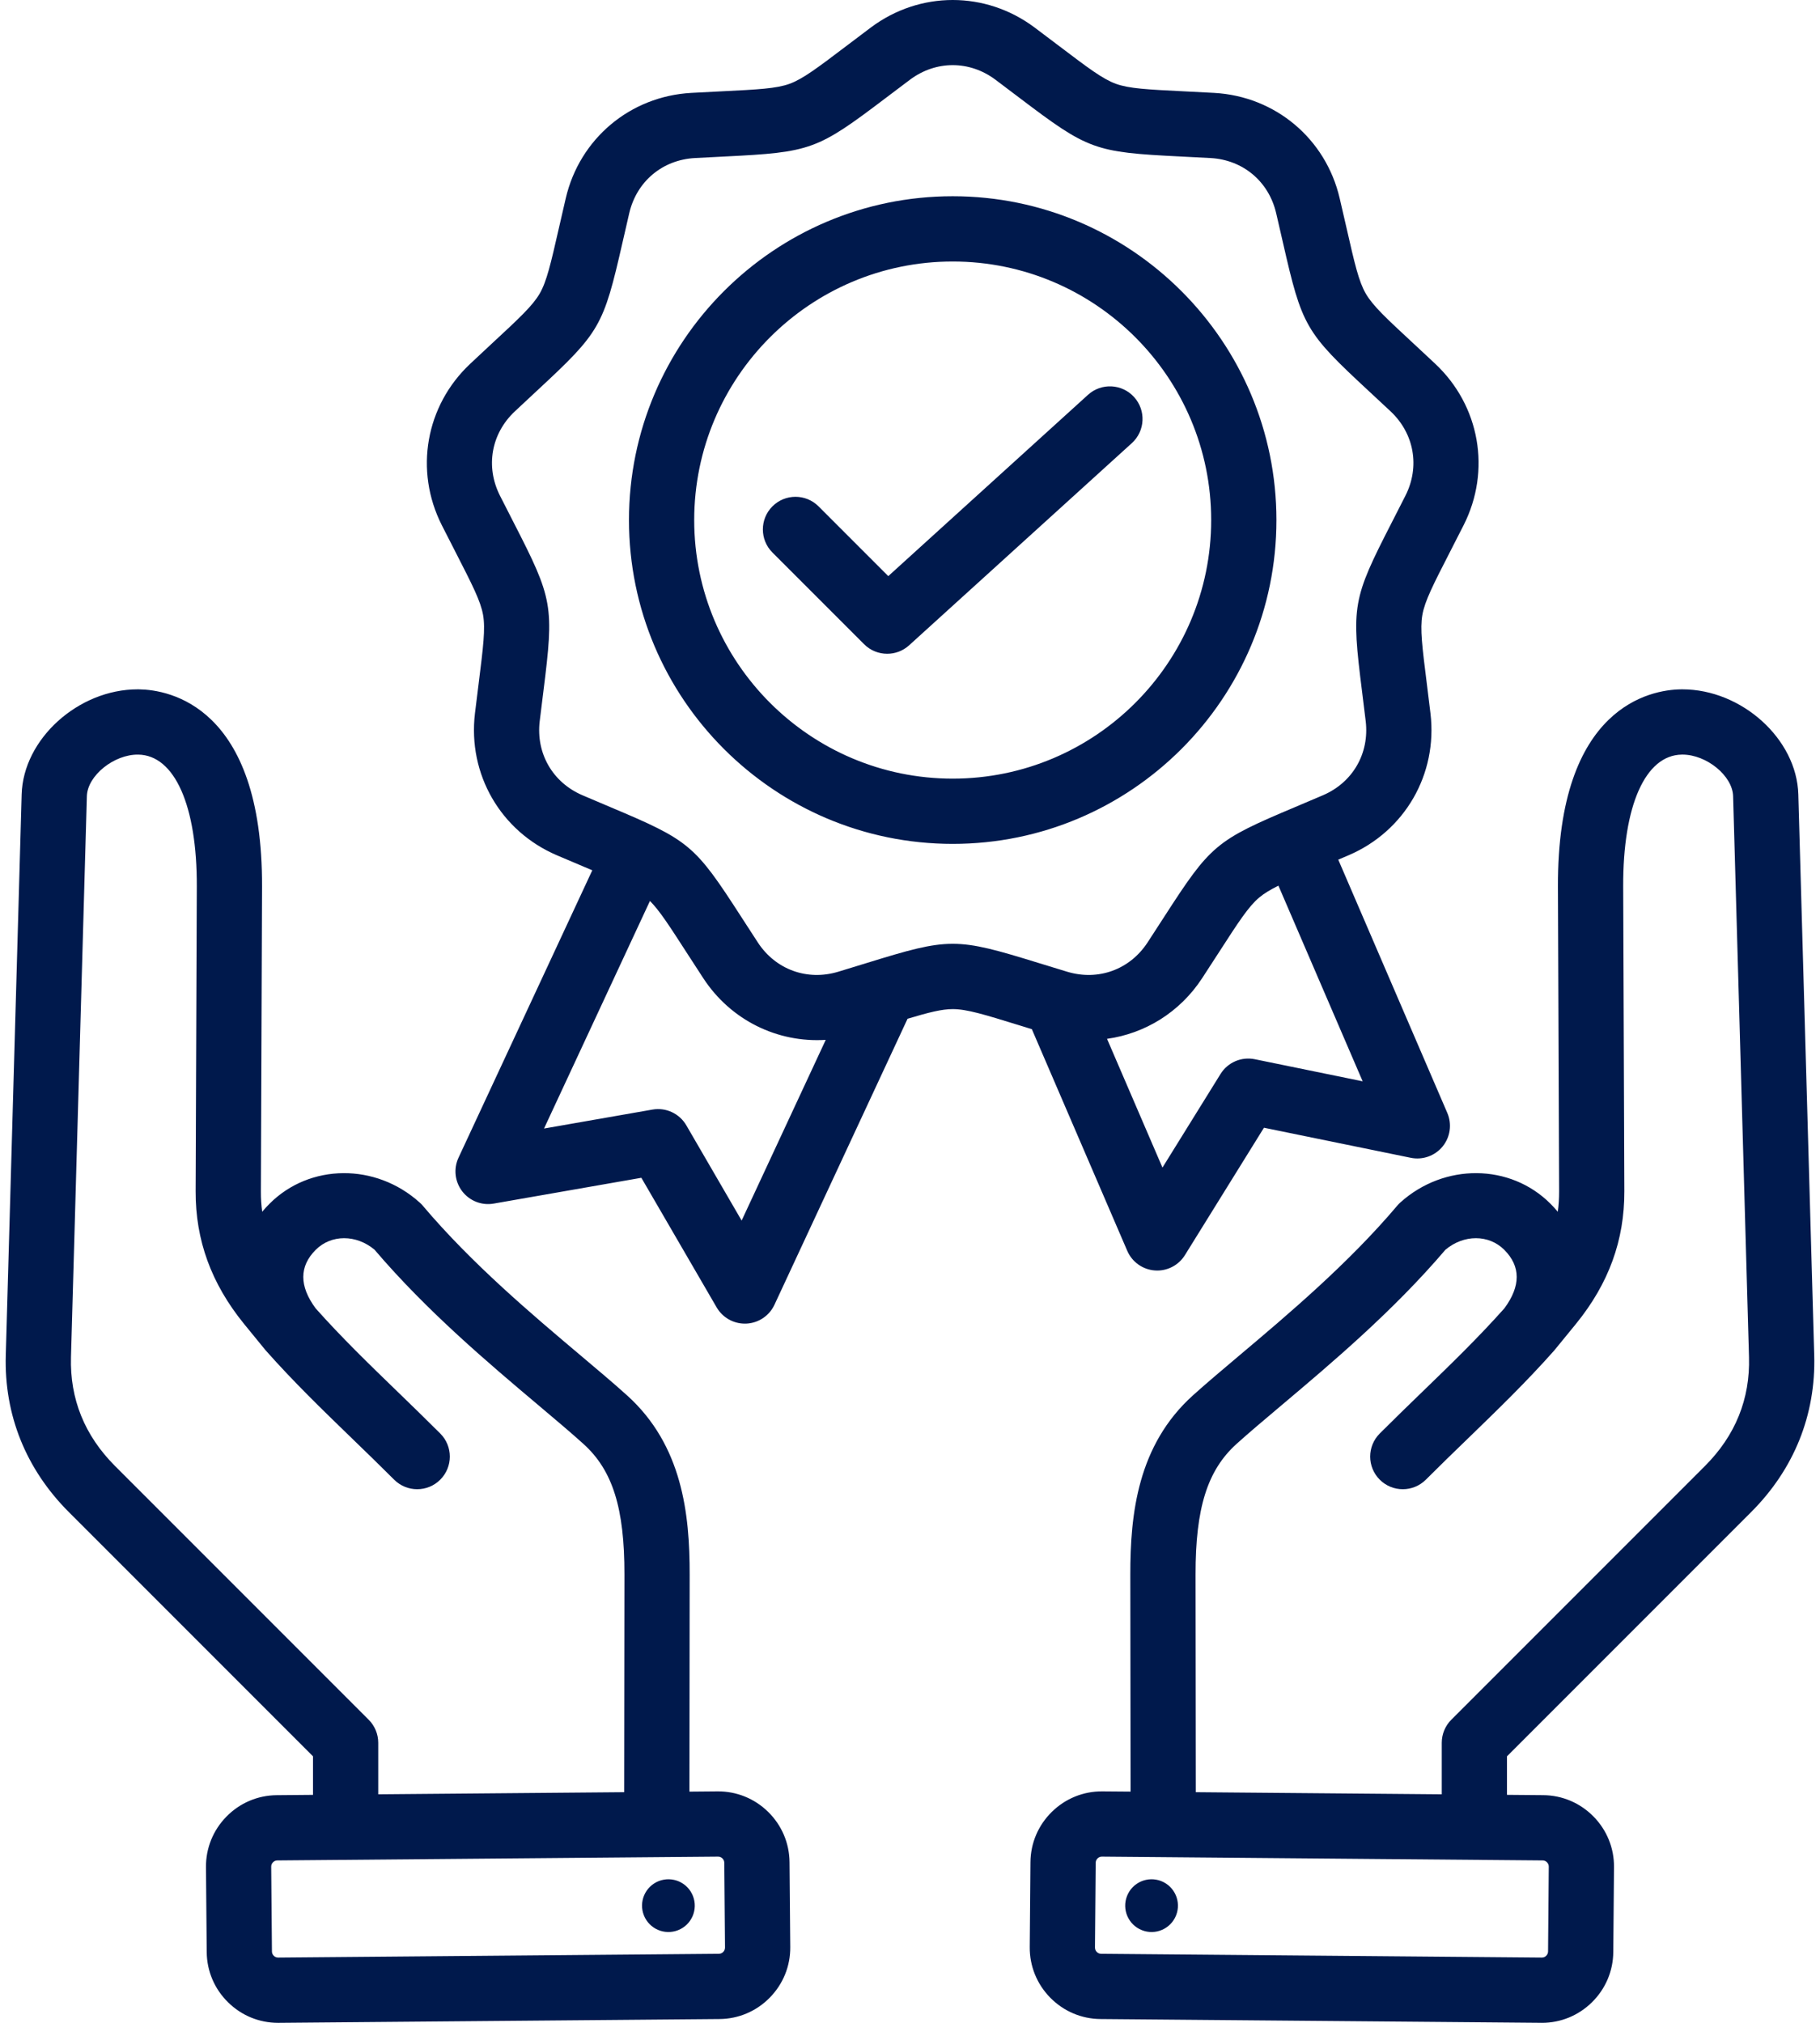 <svg width="81" height="90" viewBox="0 0 81 90" fill="none" xmlns="http://www.w3.org/2000/svg">
<path fill-rule="evenodd" clip-rule="evenodd" d="M50.169 55.651C50.383 56.148 50.855 56.485 51.395 56.525C51.431 56.527 51.467 56.529 51.503 56.529C52.002 56.529 52.47 56.271 52.736 55.842L56.253 50.175L62.788 51.513C63.319 51.621 63.864 51.426 64.206 51.007C64.547 50.588 64.627 50.013 64.413 49.516L59.56 38.248C59.708 38.186 59.86 38.121 60.02 38.052C62.523 36.981 63.987 34.444 63.664 31.741C63.604 31.239 63.548 30.792 63.498 30.391C63.296 28.783 63.194 27.975 63.303 27.358C63.412 26.741 63.784 26.017 64.523 24.574C64.708 24.215 64.913 23.814 65.141 23.363C66.37 20.933 65.861 18.049 63.876 16.186C63.507 15.84 63.177 15.534 62.881 15.258C61.692 14.156 61.096 13.602 60.783 13.06C60.469 12.517 60.288 11.724 59.928 10.143C59.838 9.749 59.738 9.31 59.622 8.818C59.001 6.167 56.758 4.285 54.039 4.133C53.535 4.105 53.085 4.083 52.681 4.063C51.062 3.982 50.249 3.942 49.66 3.728C49.072 3.513 48.423 3.022 47.131 2.043C46.809 1.798 46.45 1.527 46.045 1.224C43.865 -0.408 40.937 -0.408 38.757 1.224C38.353 1.527 37.994 1.798 37.672 2.043C36.379 3.022 35.731 3.513 35.142 3.728C34.553 3.942 33.74 3.982 32.121 4.063C31.717 4.083 31.268 4.105 30.763 4.133C28.045 4.285 25.801 6.167 25.18 8.818C25.065 9.31 24.965 9.749 24.875 10.143C24.514 11.724 24.333 12.518 24.02 13.06C23.707 13.602 23.11 14.156 21.921 15.258C21.625 15.534 21.295 15.84 20.927 16.186C18.942 18.049 18.433 20.933 19.661 23.363C19.889 23.814 20.094 24.214 20.279 24.574C21.018 26.017 21.39 26.741 21.499 27.358C21.608 27.975 21.506 28.782 21.305 30.391C21.254 30.792 21.198 31.239 21.138 31.741C20.815 34.444 22.279 36.981 24.782 38.052C25.247 38.251 25.662 38.426 26.034 38.583C26.148 38.631 26.255 38.676 26.36 38.721L20.407 51.507C20.178 51.997 20.242 52.574 20.571 53.003C20.9 53.432 21.44 53.644 21.973 53.55L28.544 52.402L31.895 58.169C32.156 58.617 32.635 58.891 33.15 58.891C33.172 58.891 33.194 58.891 33.216 58.89C33.757 58.865 34.238 58.542 34.467 58.052L40.391 45.327C41.342 45.041 41.918 44.897 42.402 44.897C43.028 44.897 43.806 45.137 45.355 45.615C45.534 45.671 45.724 45.729 45.923 45.79L50.169 55.651ZM55.845 47.127C55.249 47.005 54.64 47.267 54.32 47.784L51.736 51.948L49.269 46.22C50.962 45.985 52.512 45.036 53.502 43.521C53.779 43.097 54.023 42.719 54.243 42.38C55.122 41.018 55.564 40.334 56.044 39.931C56.259 39.751 56.53 39.587 56.897 39.405L60.646 48.11L55.845 47.127ZM33.007 54.306L30.545 50.068C30.239 49.542 29.639 49.263 29.04 49.367L24.212 50.211L28.926 40.086C29.347 40.505 29.782 41.178 30.558 42.38C30.778 42.719 31.022 43.098 31.299 43.521C32.523 45.394 34.602 46.403 36.75 46.266L33.007 54.306ZM42.401 41.992C41.413 41.992 40.424 42.275 38.591 42.841C38.209 42.959 37.785 43.09 37.307 43.234C35.925 43.652 34.519 43.141 33.728 41.932C33.455 41.514 33.214 41.14 32.997 40.805C30.915 37.581 30.697 37.398 27.161 35.908C26.793 35.753 26.383 35.58 25.924 35.383C24.596 34.815 23.849 33.52 24.02 32.086C24.079 31.59 24.135 31.148 24.185 30.752C24.662 26.945 24.613 26.664 22.861 23.249C22.679 22.894 22.476 22.498 22.251 22.053C21.599 20.763 21.859 19.291 22.913 18.303C23.277 17.961 23.603 17.659 23.895 17.387C26.709 14.777 26.851 14.53 27.705 10.789C27.793 10.4 27.892 9.966 28.006 9.48C28.336 8.073 29.481 7.112 30.923 7.032C31.422 7.004 31.866 6.982 32.265 6.963C36.098 6.772 36.365 6.674 39.424 4.357C39.742 4.116 40.097 3.847 40.497 3.548C41.653 2.682 43.148 2.682 44.305 3.548C44.705 3.847 45.059 4.116 45.377 4.357C48.436 6.674 48.704 6.772 52.536 6.963C52.935 6.982 53.379 7.004 53.878 7.032C55.321 7.112 56.465 8.073 56.795 9.48C56.909 9.966 57.008 10.4 57.097 10.789C57.95 14.53 58.093 14.777 60.906 17.387C61.199 17.658 61.525 17.961 61.889 18.302C62.942 19.291 63.202 20.763 62.55 22.053C62.325 22.498 62.122 22.894 61.94 23.249C60.189 26.664 60.139 26.945 60.617 30.752C60.666 31.148 60.722 31.59 60.781 32.085C60.952 33.52 60.205 34.815 58.877 35.383C58.418 35.58 58.008 35.753 57.64 35.908C54.104 37.398 53.886 37.581 51.804 40.805C51.587 41.14 51.346 41.514 51.073 41.932C50.282 43.141 48.878 43.652 47.495 43.234C47.017 43.09 46.592 42.959 46.21 42.841C44.377 42.275 43.388 41.992 42.401 41.992ZM56.808 23.139C56.808 15.194 50.345 8.731 42.401 8.731C34.456 8.731 27.993 15.194 27.993 23.139C27.993 31.083 34.456 37.546 42.401 37.546C50.345 37.546 56.808 31.083 56.808 23.139ZM42.4 34.643C36.057 34.643 30.896 29.482 30.896 23.139C30.896 16.795 36.057 11.635 42.4 11.635C48.743 11.635 53.904 16.795 53.904 23.139C53.904 29.482 48.743 34.643 42.4 34.643ZM50.373 19.716L40.46 28.712C40.183 28.963 39.834 29.088 39.485 29.088C39.113 29.088 38.741 28.946 38.458 28.663L34.377 24.582C33.81 24.015 33.81 23.096 34.377 22.529C34.944 21.962 35.863 21.962 36.43 22.529L39.533 25.633L48.422 17.566C49.016 17.027 49.934 17.072 50.473 17.665C51.011 18.259 50.967 19.177 50.373 19.716ZM77.932 67.279C79.846 65.366 80.817 62.952 80.743 60.299L80.035 35.343C79.966 32.878 77.516 30.67 74.874 30.67C74.849 30.67 74.823 30.67 74.798 30.671C73.509 30.691 69.307 31.385 69.337 39.452L69.389 53.008C69.39 53.318 69.371 53.619 69.33 53.913C69.228 53.791 69.118 53.671 69.002 53.554C67.21 51.763 64.276 51.74 62.321 53.502C62.273 53.546 62.227 53.593 62.185 53.643C59.998 56.228 57.311 58.493 55.152 60.312C54.395 60.951 53.68 61.553 53.093 62.082C50.63 64.302 50.302 67.359 50.305 70.058L50.317 79.712L49.065 79.702C48.217 79.694 47.419 80.019 46.812 80.614C46.206 81.21 45.868 82.004 45.861 82.851L45.829 86.627C45.822 87.474 46.146 88.274 46.741 88.88C47.337 89.486 48.131 89.824 48.978 89.831L68.596 89.999C68.606 89.999 68.615 90 68.624 90C69.46 90 70.249 89.676 70.849 89.087C71.455 88.491 71.793 87.697 71.8 86.85L71.832 83.074C71.84 82.227 71.516 81.427 70.92 80.821C70.324 80.215 69.53 79.877 68.683 79.87L67.069 79.856V78.142L77.932 67.279ZM68.929 83.049L68.897 86.826C68.896 86.917 68.851 86.98 68.813 87.017C68.776 87.054 68.718 87.097 68.621 87.097L49.002 86.928C48.912 86.927 48.848 86.882 48.812 86.845C48.775 86.807 48.731 86.743 48.732 86.653L48.764 82.876C48.765 82.785 48.81 82.722 48.847 82.685C48.885 82.648 48.948 82.605 49.037 82.605H49.04H49.04L68.658 82.774C68.806 82.775 68.93 82.901 68.929 83.049ZM53.22 79.738L53.209 70.054C53.205 67.098 53.735 65.413 55.037 64.239C55.588 63.742 56.253 63.182 57.023 62.533C59.243 60.662 62 58.339 64.33 55.603C65.145 54.919 66.257 54.916 66.949 55.607C67.684 56.343 67.685 57.218 66.955 58.208C65.8 59.505 64.587 60.681 63.303 61.923C62.686 62.52 62.049 63.137 61.406 63.78C60.839 64.347 60.839 65.266 61.406 65.833C61.689 66.117 62.06 66.258 62.432 66.258C62.804 66.258 63.175 66.117 63.459 65.833C64.085 65.207 64.713 64.598 65.322 64.01C66.663 62.711 67.931 61.485 69.172 60.085C69.178 60.077 70.144 58.896 70.144 58.896C71.598 57.106 72.3 55.177 72.292 52.998L72.241 39.441C72.227 35.848 73.225 33.6 74.845 33.574C74.855 33.573 74.864 33.573 74.874 33.573C75.952 33.573 77.108 34.516 77.133 35.425L77.84 60.381C77.893 62.242 77.233 63.873 75.879 65.226L64.591 76.514C64.319 76.786 64.166 77.156 64.166 77.54V79.832L53.22 79.738ZM50.161 84.352C50.4 83.75 51.083 83.456 51.685 83.695C52.287 83.935 52.581 84.617 52.342 85.219C52.102 85.822 51.42 86.116 50.818 85.876C50.215 85.637 49.921 84.954 50.161 84.352ZM34.187 80.614C33.581 80.019 32.78 79.695 31.934 79.702L30.683 79.713L30.694 70.058C30.698 67.36 30.369 64.302 27.907 62.083C27.32 61.553 26.605 60.951 25.848 60.313C23.689 58.493 21.001 56.229 18.815 53.643C18.773 53.593 18.727 53.546 18.678 53.503C16.723 51.74 13.789 51.763 11.998 53.554C11.881 53.671 11.771 53.791 11.669 53.913C11.629 53.62 11.609 53.319 11.611 53.009L11.662 39.452C11.693 31.386 7.49 30.692 6.201 30.671C6.176 30.67 6.151 30.67 6.126 30.67C3.484 30.67 1.034 32.879 0.964 35.343L0.257 60.299C0.182 62.953 1.154 65.366 3.067 67.279L13.93 78.142V79.857L12.316 79.871C11.47 79.878 10.675 80.216 10.08 80.822C9.484 81.428 9.16 82.228 9.167 83.074L9.2 86.851C9.207 87.697 9.544 88.492 10.151 89.087C10.75 89.677 11.539 90 12.375 90C12.384 90 12.394 90 12.403 90L32.022 89.831C32.868 89.824 33.663 89.486 34.258 88.88C34.854 88.274 35.178 87.474 35.171 86.628L35.138 82.851C35.131 82.005 34.793 81.21 34.187 80.614ZM16.834 77.54C16.834 77.155 16.68 76.786 16.408 76.514L5.12 65.226C3.766 63.872 3.107 62.242 3.159 60.381L3.866 35.425C3.892 34.508 5.076 33.558 6.155 33.574C7.775 33.6 8.772 35.848 8.759 39.441L8.707 52.998C8.699 55.177 9.402 57.106 10.858 58.899L11.79 60.04C11.796 60.048 11.821 60.077 11.828 60.085C13.069 61.485 14.336 62.711 15.678 64.01C16.286 64.598 16.915 65.207 17.541 65.833C17.825 66.116 18.196 66.258 18.567 66.258C18.939 66.258 19.311 66.117 19.594 65.833C20.161 65.266 20.161 64.347 19.594 63.78C18.951 63.137 18.313 62.52 17.697 61.923C16.413 60.681 15.199 59.505 14.045 58.208C13.315 57.218 13.315 56.343 14.051 55.607C14.743 54.916 15.855 54.919 16.67 55.603C19 58.339 21.757 60.662 23.977 62.533C24.747 63.182 25.412 63.743 25.963 64.24C27.265 65.413 27.795 67.098 27.791 70.055L27.779 79.738L16.834 79.832L16.834 77.54ZM32.188 86.845C32.151 86.882 32.088 86.927 31.997 86.928L12.378 87.097C12.285 87.097 12.223 87.054 12.186 87.017C12.148 86.98 12.103 86.917 12.103 86.826L12.07 83.049C12.069 82.958 12.113 82.894 12.15 82.857C12.187 82.82 12.25 82.775 12.341 82.774L31.959 82.605H31.962C32.051 82.605 32.115 82.649 32.152 82.685C32.189 82.722 32.234 82.785 32.235 82.876L32.267 86.653C32.268 86.744 32.224 86.807 32.188 86.845ZM30.838 84.352C31.078 84.954 30.784 85.637 30.182 85.876C29.579 86.116 28.897 85.822 28.657 85.219C28.418 84.617 28.712 83.935 29.314 83.695C29.917 83.456 30.599 83.75 30.838 84.352Z" fill="#00194C"/>
</svg>
